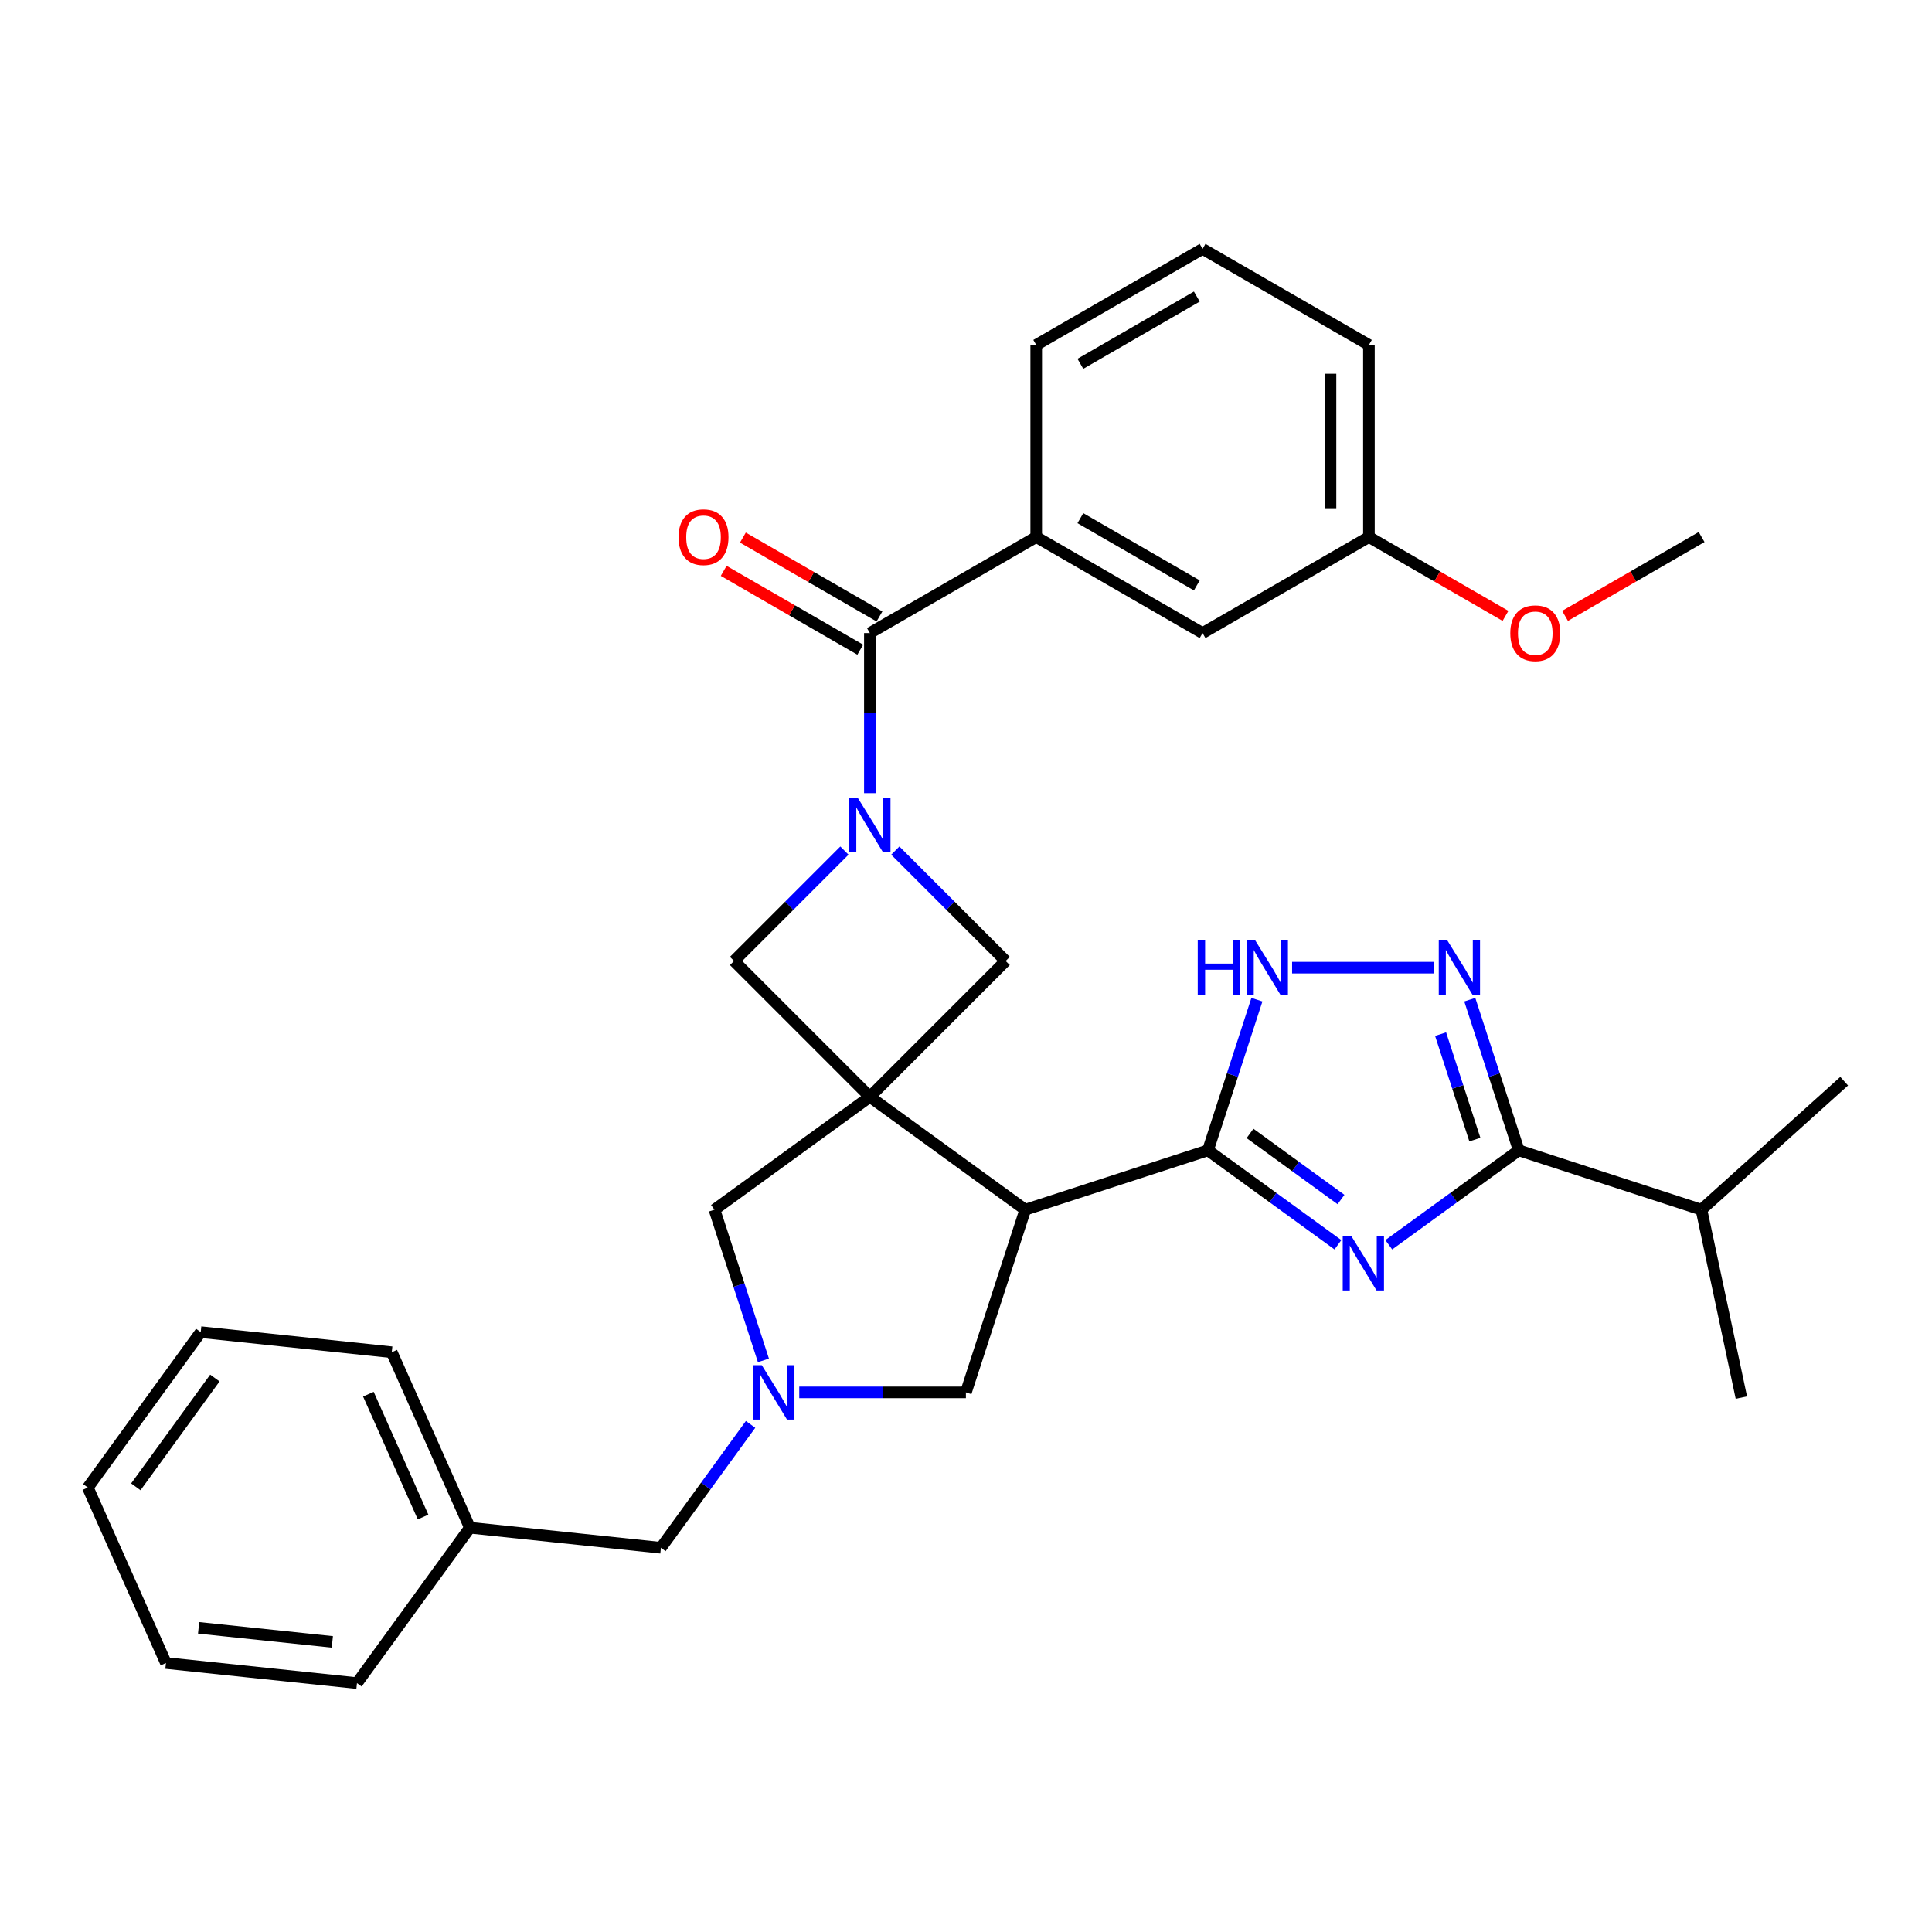 <?xml version='1.0' encoding='iso-8859-1'?>
<svg version='1.1' baseProfile='full'
              xmlns='http://www.w3.org/2000/svg'
                      xmlns:rdkit='http://www.rdkit.org/xml'
                      xmlns:xlink='http://www.w3.org/1999/xlink'
                  xml:space='preserve'
width='1000px' height='1000px' viewBox='0 0 1000 1000'>
<!-- END OF HEADER -->
<rect style='opacity:1.0;fill:#FFFFFF;stroke:none' width='1000' height='1000' x='0' y='0'> </rect>
<path class='bond-3' d='M 450.241,567.7 L 530.676,626.14' style='fill:none;fill-rule:evenodd;stroke:#000000;stroke-width:6px;stroke-linecap:butt;stroke-linejoin:miter;stroke-opacity:1' />
<path class='bond-9' d='M 450.241,567.7 L 520.544,497.398' style='fill:none;fill-rule:evenodd;stroke:#000000;stroke-width:6px;stroke-linecap:butt;stroke-linejoin:miter;stroke-opacity:1' />
<path class='bond-10' d='M 450.241,567.7 L 379.938,497.398' style='fill:none;fill-rule:evenodd;stroke:#000000;stroke-width:6px;stroke-linecap:butt;stroke-linejoin:miter;stroke-opacity:1' />
<path class='bond-11' d='M 450.241,567.7 L 369.806,626.14' style='fill:none;fill-rule:evenodd;stroke:#000000;stroke-width:6px;stroke-linecap:butt;stroke-linejoin:miter;stroke-opacity:1' />
<path class='bond-0' d='M 692.504,644.292 L 658.868,619.854' style='fill:none;fill-rule:evenodd;stroke:#0000FF;stroke-width:6px;stroke-linecap:butt;stroke-linejoin:miter;stroke-opacity:1' />
<path class='bond-0' d='M 658.868,619.854 L 625.233,595.416' style='fill:none;fill-rule:evenodd;stroke:#000000;stroke-width:6px;stroke-linecap:butt;stroke-linejoin:miter;stroke-opacity:1' />
<path class='bond-0' d='M 694.101,620.874 L 670.556,603.767' style='fill:none;fill-rule:evenodd;stroke:#0000FF;stroke-width:6px;stroke-linecap:butt;stroke-linejoin:miter;stroke-opacity:1' />
<path class='bond-0' d='M 670.556,603.767 L 647.011,586.661' style='fill:none;fill-rule:evenodd;stroke:#000000;stroke-width:6px;stroke-linecap:butt;stroke-linejoin:miter;stroke-opacity:1' />
<path class='bond-4' d='M 718.831,644.292 L 752.467,619.854' style='fill:none;fill-rule:evenodd;stroke:#0000FF;stroke-width:6px;stroke-linecap:butt;stroke-linejoin:miter;stroke-opacity:1' />
<path class='bond-4' d='M 752.467,619.854 L 786.103,595.416' style='fill:none;fill-rule:evenodd;stroke:#000000;stroke-width:6px;stroke-linecap:butt;stroke-linejoin:miter;stroke-opacity:1' />
<path class='bond-1' d='M 625.233,595.416 L 530.676,626.14' style='fill:none;fill-rule:evenodd;stroke:#000000;stroke-width:6px;stroke-linecap:butt;stroke-linejoin:miter;stroke-opacity:1' />
<path class='bond-7' d='M 625.233,595.416 L 637.904,556.42' style='fill:none;fill-rule:evenodd;stroke:#000000;stroke-width:6px;stroke-linecap:butt;stroke-linejoin:miter;stroke-opacity:1' />
<path class='bond-7' d='M 637.904,556.42 L 650.574,517.423' style='fill:none;fill-rule:evenodd;stroke:#0000FF;stroke-width:6px;stroke-linecap:butt;stroke-linejoin:miter;stroke-opacity:1' />
<path class='bond-2' d='M 437.077,440.259 L 408.508,468.828' style='fill:none;fill-rule:evenodd;stroke:#0000FF;stroke-width:6px;stroke-linecap:butt;stroke-linejoin:miter;stroke-opacity:1' />
<path class='bond-2' d='M 408.508,468.828 L 379.938,497.398' style='fill:none;fill-rule:evenodd;stroke:#000000;stroke-width:6px;stroke-linecap:butt;stroke-linejoin:miter;stroke-opacity:1' />
<path class='bond-6' d='M 450.241,410.531 L 450.241,369.102' style='fill:none;fill-rule:evenodd;stroke:#0000FF;stroke-width:6px;stroke-linecap:butt;stroke-linejoin:miter;stroke-opacity:1' />
<path class='bond-6' d='M 450.241,369.102 L 450.241,327.672' style='fill:none;fill-rule:evenodd;stroke:#000000;stroke-width:6px;stroke-linecap:butt;stroke-linejoin:miter;stroke-opacity:1' />
<path class='bond-32' d='M 463.404,440.259 L 491.974,468.828' style='fill:none;fill-rule:evenodd;stroke:#0000FF;stroke-width:6px;stroke-linecap:butt;stroke-linejoin:miter;stroke-opacity:1' />
<path class='bond-32' d='M 491.974,468.828 L 520.544,497.398' style='fill:none;fill-rule:evenodd;stroke:#000000;stroke-width:6px;stroke-linecap:butt;stroke-linejoin:miter;stroke-opacity:1' />
<path class='bond-13' d='M 530.676,626.14 L 499.952,720.697' style='fill:none;fill-rule:evenodd;stroke:#000000;stroke-width:6px;stroke-linecap:butt;stroke-linejoin:miter;stroke-opacity:1' />
<path class='bond-17' d='M 786.103,595.416 L 880.66,626.14' style='fill:none;fill-rule:evenodd;stroke:#000000;stroke-width:6px;stroke-linecap:butt;stroke-linejoin:miter;stroke-opacity:1' />
<path class='bond-34' d='M 786.103,595.416 L 773.432,556.42' style='fill:none;fill-rule:evenodd;stroke:#000000;stroke-width:6px;stroke-linecap:butt;stroke-linejoin:miter;stroke-opacity:1' />
<path class='bond-34' d='M 773.432,556.42 L 760.761,517.423' style='fill:none;fill-rule:evenodd;stroke:#0000FF;stroke-width:6px;stroke-linecap:butt;stroke-linejoin:miter;stroke-opacity:1' />
<path class='bond-34' d='M 763.39,589.862 L 754.521,562.565' style='fill:none;fill-rule:evenodd;stroke:#000000;stroke-width:6px;stroke-linecap:butt;stroke-linejoin:miter;stroke-opacity:1' />
<path class='bond-34' d='M 754.521,562.565 L 745.651,535.267' style='fill:none;fill-rule:evenodd;stroke:#0000FF;stroke-width:6px;stroke-linecap:butt;stroke-linejoin:miter;stroke-opacity:1' />
<path class='bond-5' d='M 742.216,500.86 L 668.791,500.86' style='fill:none;fill-rule:evenodd;stroke:#0000FF;stroke-width:6px;stroke-linecap:butt;stroke-linejoin:miter;stroke-opacity:1' />
<path class='bond-12' d='M 450.241,327.672 L 536.344,277.96' style='fill:none;fill-rule:evenodd;stroke:#000000;stroke-width:6px;stroke-linecap:butt;stroke-linejoin:miter;stroke-opacity:1' />
<path class='bond-14' d='M 455.212,319.062 L 419.866,298.654' style='fill:none;fill-rule:evenodd;stroke:#000000;stroke-width:6px;stroke-linecap:butt;stroke-linejoin:miter;stroke-opacity:1' />
<path class='bond-14' d='M 419.866,298.654 L 384.52,278.247' style='fill:none;fill-rule:evenodd;stroke:#FF0000;stroke-width:6px;stroke-linecap:butt;stroke-linejoin:miter;stroke-opacity:1' />
<path class='bond-14' d='M 445.27,336.282 L 409.924,315.875' style='fill:none;fill-rule:evenodd;stroke:#000000;stroke-width:6px;stroke-linecap:butt;stroke-linejoin:miter;stroke-opacity:1' />
<path class='bond-14' d='M 409.924,315.875 L 374.577,295.468' style='fill:none;fill-rule:evenodd;stroke:#FF0000;stroke-width:6px;stroke-linecap:butt;stroke-linejoin:miter;stroke-opacity:1' />
<path class='bond-8' d='M 395.147,704.133 L 382.477,665.136' style='fill:none;fill-rule:evenodd;stroke:#0000FF;stroke-width:6px;stroke-linecap:butt;stroke-linejoin:miter;stroke-opacity:1' />
<path class='bond-8' d='M 382.477,665.136 L 369.806,626.14' style='fill:none;fill-rule:evenodd;stroke:#000000;stroke-width:6px;stroke-linecap:butt;stroke-linejoin:miter;stroke-opacity:1' />
<path class='bond-16' d='M 388.495,737.261 L 365.292,769.196' style='fill:none;fill-rule:evenodd;stroke:#0000FF;stroke-width:6px;stroke-linecap:butt;stroke-linejoin:miter;stroke-opacity:1' />
<path class='bond-16' d='M 365.292,769.196 L 342.09,801.132' style='fill:none;fill-rule:evenodd;stroke:#000000;stroke-width:6px;stroke-linecap:butt;stroke-linejoin:miter;stroke-opacity:1' />
<path class='bond-33' d='M 413.693,720.697 L 456.823,720.697' style='fill:none;fill-rule:evenodd;stroke:#0000FF;stroke-width:6px;stroke-linecap:butt;stroke-linejoin:miter;stroke-opacity:1' />
<path class='bond-33' d='M 456.823,720.697 L 499.952,720.697' style='fill:none;fill-rule:evenodd;stroke:#000000;stroke-width:6px;stroke-linecap:butt;stroke-linejoin:miter;stroke-opacity:1' />
<path class='bond-15' d='M 536.344,277.96 L 622.447,327.672' style='fill:none;fill-rule:evenodd;stroke:#000000;stroke-width:6px;stroke-linecap:butt;stroke-linejoin:miter;stroke-opacity:1' />
<path class='bond-15' d='M 559.202,268.197 L 619.474,302.995' style='fill:none;fill-rule:evenodd;stroke:#000000;stroke-width:6px;stroke-linecap:butt;stroke-linejoin:miter;stroke-opacity:1' />
<path class='bond-20' d='M 536.344,277.96 L 536.344,178.537' style='fill:none;fill-rule:evenodd;stroke:#000000;stroke-width:6px;stroke-linecap:butt;stroke-linejoin:miter;stroke-opacity:1' />
<path class='bond-18' d='M 622.447,327.672 L 708.55,277.96' style='fill:none;fill-rule:evenodd;stroke:#000000;stroke-width:6px;stroke-linecap:butt;stroke-linejoin:miter;stroke-opacity:1' />
<path class='bond-19' d='M 342.09,801.132 L 243.211,790.739' style='fill:none;fill-rule:evenodd;stroke:#000000;stroke-width:6px;stroke-linecap:butt;stroke-linejoin:miter;stroke-opacity:1' />
<path class='bond-24' d='M 880.66,626.14 L 901.331,723.39' style='fill:none;fill-rule:evenodd;stroke:#000000;stroke-width:6px;stroke-linecap:butt;stroke-linejoin:miter;stroke-opacity:1' />
<path class='bond-25' d='M 880.66,626.14 L 954.545,559.613' style='fill:none;fill-rule:evenodd;stroke:#000000;stroke-width:6px;stroke-linecap:butt;stroke-linejoin:miter;stroke-opacity:1' />
<path class='bond-21' d='M 708.55,277.96 L 743.896,298.367' style='fill:none;fill-rule:evenodd;stroke:#000000;stroke-width:6px;stroke-linecap:butt;stroke-linejoin:miter;stroke-opacity:1' />
<path class='bond-21' d='M 743.896,298.367 L 779.242,318.775' style='fill:none;fill-rule:evenodd;stroke:#FF0000;stroke-width:6px;stroke-linecap:butt;stroke-linejoin:miter;stroke-opacity:1' />
<path class='bond-36' d='M 708.55,277.96 L 708.55,178.537' style='fill:none;fill-rule:evenodd;stroke:#000000;stroke-width:6px;stroke-linecap:butt;stroke-linejoin:miter;stroke-opacity:1' />
<path class='bond-36' d='M 688.665,263.047 L 688.665,193.451' style='fill:none;fill-rule:evenodd;stroke:#000000;stroke-width:6px;stroke-linecap:butt;stroke-linejoin:miter;stroke-opacity:1' />
<path class='bond-26' d='M 243.211,790.739 L 202.772,699.912' style='fill:none;fill-rule:evenodd;stroke:#000000;stroke-width:6px;stroke-linecap:butt;stroke-linejoin:miter;stroke-opacity:1' />
<path class='bond-26' d='M 218.98,785.203 L 190.673,721.624' style='fill:none;fill-rule:evenodd;stroke:#000000;stroke-width:6px;stroke-linecap:butt;stroke-linejoin:miter;stroke-opacity:1' />
<path class='bond-27' d='M 243.211,790.739 L 184.772,871.174' style='fill:none;fill-rule:evenodd;stroke:#000000;stroke-width:6px;stroke-linecap:butt;stroke-linejoin:miter;stroke-opacity:1' />
<path class='bond-22' d='M 536.344,178.537 L 622.447,128.826' style='fill:none;fill-rule:evenodd;stroke:#000000;stroke-width:6px;stroke-linecap:butt;stroke-linejoin:miter;stroke-opacity:1' />
<path class='bond-22' d='M 559.202,188.301 L 619.474,153.503' style='fill:none;fill-rule:evenodd;stroke:#000000;stroke-width:6px;stroke-linecap:butt;stroke-linejoin:miter;stroke-opacity:1' />
<path class='bond-28' d='M 810.063,318.775 L 845.409,298.367' style='fill:none;fill-rule:evenodd;stroke:#FF0000;stroke-width:6px;stroke-linecap:butt;stroke-linejoin:miter;stroke-opacity:1' />
<path class='bond-28' d='M 845.409,298.367 L 880.755,277.96' style='fill:none;fill-rule:evenodd;stroke:#000000;stroke-width:6px;stroke-linecap:butt;stroke-linejoin:miter;stroke-opacity:1' />
<path class='bond-23' d='M 622.447,128.826 L 708.55,178.537' style='fill:none;fill-rule:evenodd;stroke:#000000;stroke-width:6px;stroke-linecap:butt;stroke-linejoin:miter;stroke-opacity:1' />
<path class='bond-29' d='M 202.772,699.912 L 103.894,689.519' style='fill:none;fill-rule:evenodd;stroke:#000000;stroke-width:6px;stroke-linecap:butt;stroke-linejoin:miter;stroke-opacity:1' />
<path class='bond-30' d='M 184.772,871.174 L 85.894,860.782' style='fill:none;fill-rule:evenodd;stroke:#000000;stroke-width:6px;stroke-linecap:butt;stroke-linejoin:miter;stroke-opacity:1' />
<path class='bond-30' d='M 172.019,849.84 L 102.804,842.565' style='fill:none;fill-rule:evenodd;stroke:#000000;stroke-width:6px;stroke-linecap:butt;stroke-linejoin:miter;stroke-opacity:1' />
<path class='bond-35' d='M 103.894,689.519 L 45.455,769.954' style='fill:none;fill-rule:evenodd;stroke:#000000;stroke-width:6px;stroke-linecap:butt;stroke-linejoin:miter;stroke-opacity:1' />
<path class='bond-35' d='M 111.215,713.272 L 70.308,769.577' style='fill:none;fill-rule:evenodd;stroke:#000000;stroke-width:6px;stroke-linecap:butt;stroke-linejoin:miter;stroke-opacity:1' />
<path class='bond-31' d='M 85.894,860.782 L 45.455,769.954' style='fill:none;fill-rule:evenodd;stroke:#000000;stroke-width:6px;stroke-linecap:butt;stroke-linejoin:miter;stroke-opacity:1' />
<path  class='atom-1' d='M 699.444 639.778
L 708.67 654.691
Q 709.585 656.163, 711.056 658.827
Q 712.528 661.492, 712.607 661.651
L 712.607 639.778
L 716.346 639.778
L 716.346 667.934
L 712.488 667.934
L 702.586 651.629
Q 701.432 649.72, 700.199 647.533
Q 699.006 645.345, 698.648 644.669
L 698.648 667.934
L 694.99 667.934
L 694.99 639.778
L 699.444 639.778
' fill='#0000FF'/>
<path  class='atom-3' d='M 444.017 413.017
L 453.243 427.93
Q 454.158 429.402, 455.63 432.066
Q 457.101 434.731, 457.181 434.89
L 457.181 413.017
L 460.919 413.017
L 460.919 441.173
L 457.061 441.173
L 447.159 424.868
Q 446.005 422.959, 444.773 420.772
Q 443.579 418.584, 443.222 417.908
L 443.222 441.173
L 439.563 441.173
L 439.563 413.017
L 444.017 413.017
' fill='#0000FF'/>
<path  class='atom-6' d='M 749.155 486.781
L 758.382 501.695
Q 759.297 503.166, 760.768 505.831
Q 762.239 508.495, 762.319 508.654
L 762.319 486.781
L 766.057 486.781
L 766.057 514.938
L 762.2 514.938
L 752.297 498.632
Q 751.144 496.723, 749.911 494.536
Q 748.718 492.349, 748.36 491.673
L 748.36 514.938
L 744.701 514.938
L 744.701 486.781
L 749.155 486.781
' fill='#0000FF'/>
<path  class='atom-8' d='M 619.945 486.781
L 623.763 486.781
L 623.763 498.752
L 638.159 498.752
L 638.159 486.781
L 641.977 486.781
L 641.977 514.938
L 638.159 514.938
L 638.159 501.933
L 623.763 501.933
L 623.763 514.938
L 619.945 514.938
L 619.945 486.781
' fill='#0000FF'/>
<path  class='atom-8' d='M 649.732 486.781
L 658.959 501.695
Q 659.873 503.166, 661.345 505.831
Q 662.816 508.495, 662.896 508.654
L 662.896 486.781
L 666.634 486.781
L 666.634 514.938
L 662.777 514.938
L 652.874 498.632
Q 651.721 496.723, 650.488 494.536
Q 649.295 492.349, 648.937 491.673
L 648.937 514.938
L 645.278 514.938
L 645.278 486.781
L 649.732 486.781
' fill='#0000FF'/>
<path  class='atom-9' d='M 394.305 706.619
L 403.532 721.532
Q 404.447 723.003, 405.918 725.668
Q 407.389 728.333, 407.469 728.492
L 407.469 706.619
L 411.207 706.619
L 411.207 734.775
L 407.35 734.775
L 397.447 718.47
Q 396.294 716.561, 395.061 714.374
Q 393.868 712.186, 393.51 711.51
L 393.51 734.775
L 389.851 734.775
L 389.851 706.619
L 394.305 706.619
' fill='#0000FF'/>
<path  class='atom-15' d='M 351.213 278.04
Q 351.213 271.279, 354.554 267.501
Q 357.894 263.723, 364.138 263.723
Q 370.382 263.723, 373.722 267.501
Q 377.063 271.279, 377.063 278.04
Q 377.063 284.88, 373.683 288.778
Q 370.302 292.635, 364.138 292.635
Q 357.934 292.635, 354.554 288.778
Q 351.213 284.92, 351.213 278.04
M 364.138 289.454
Q 368.433 289.454, 370.74 286.59
Q 373.086 283.687, 373.086 278.04
Q 373.086 272.512, 370.74 269.728
Q 368.433 266.905, 364.138 266.905
Q 359.843 266.905, 357.496 269.688
Q 355.19 272.472, 355.19 278.04
Q 355.19 283.727, 357.496 286.59
Q 359.843 289.454, 364.138 289.454
' fill='#FF0000'/>
<path  class='atom-22' d='M 781.728 327.751
Q 781.728 320.991, 785.068 317.213
Q 788.409 313.435, 794.653 313.435
Q 800.896 313.435, 804.237 317.213
Q 807.578 320.991, 807.578 327.751
Q 807.578 334.592, 804.197 338.489
Q 800.817 342.347, 794.653 342.347
Q 788.449 342.347, 785.068 338.489
Q 781.728 334.632, 781.728 327.751
M 794.653 339.165
Q 798.948 339.165, 801.254 336.302
Q 803.601 333.399, 803.601 327.751
Q 803.601 322.224, 801.254 319.44
Q 798.948 316.616, 794.653 316.616
Q 790.357 316.616, 788.011 319.4
Q 785.704 322.184, 785.704 327.751
Q 785.704 333.438, 788.011 336.302
Q 790.357 339.165, 794.653 339.165
' fill='#FF0000'/>
</svg>
